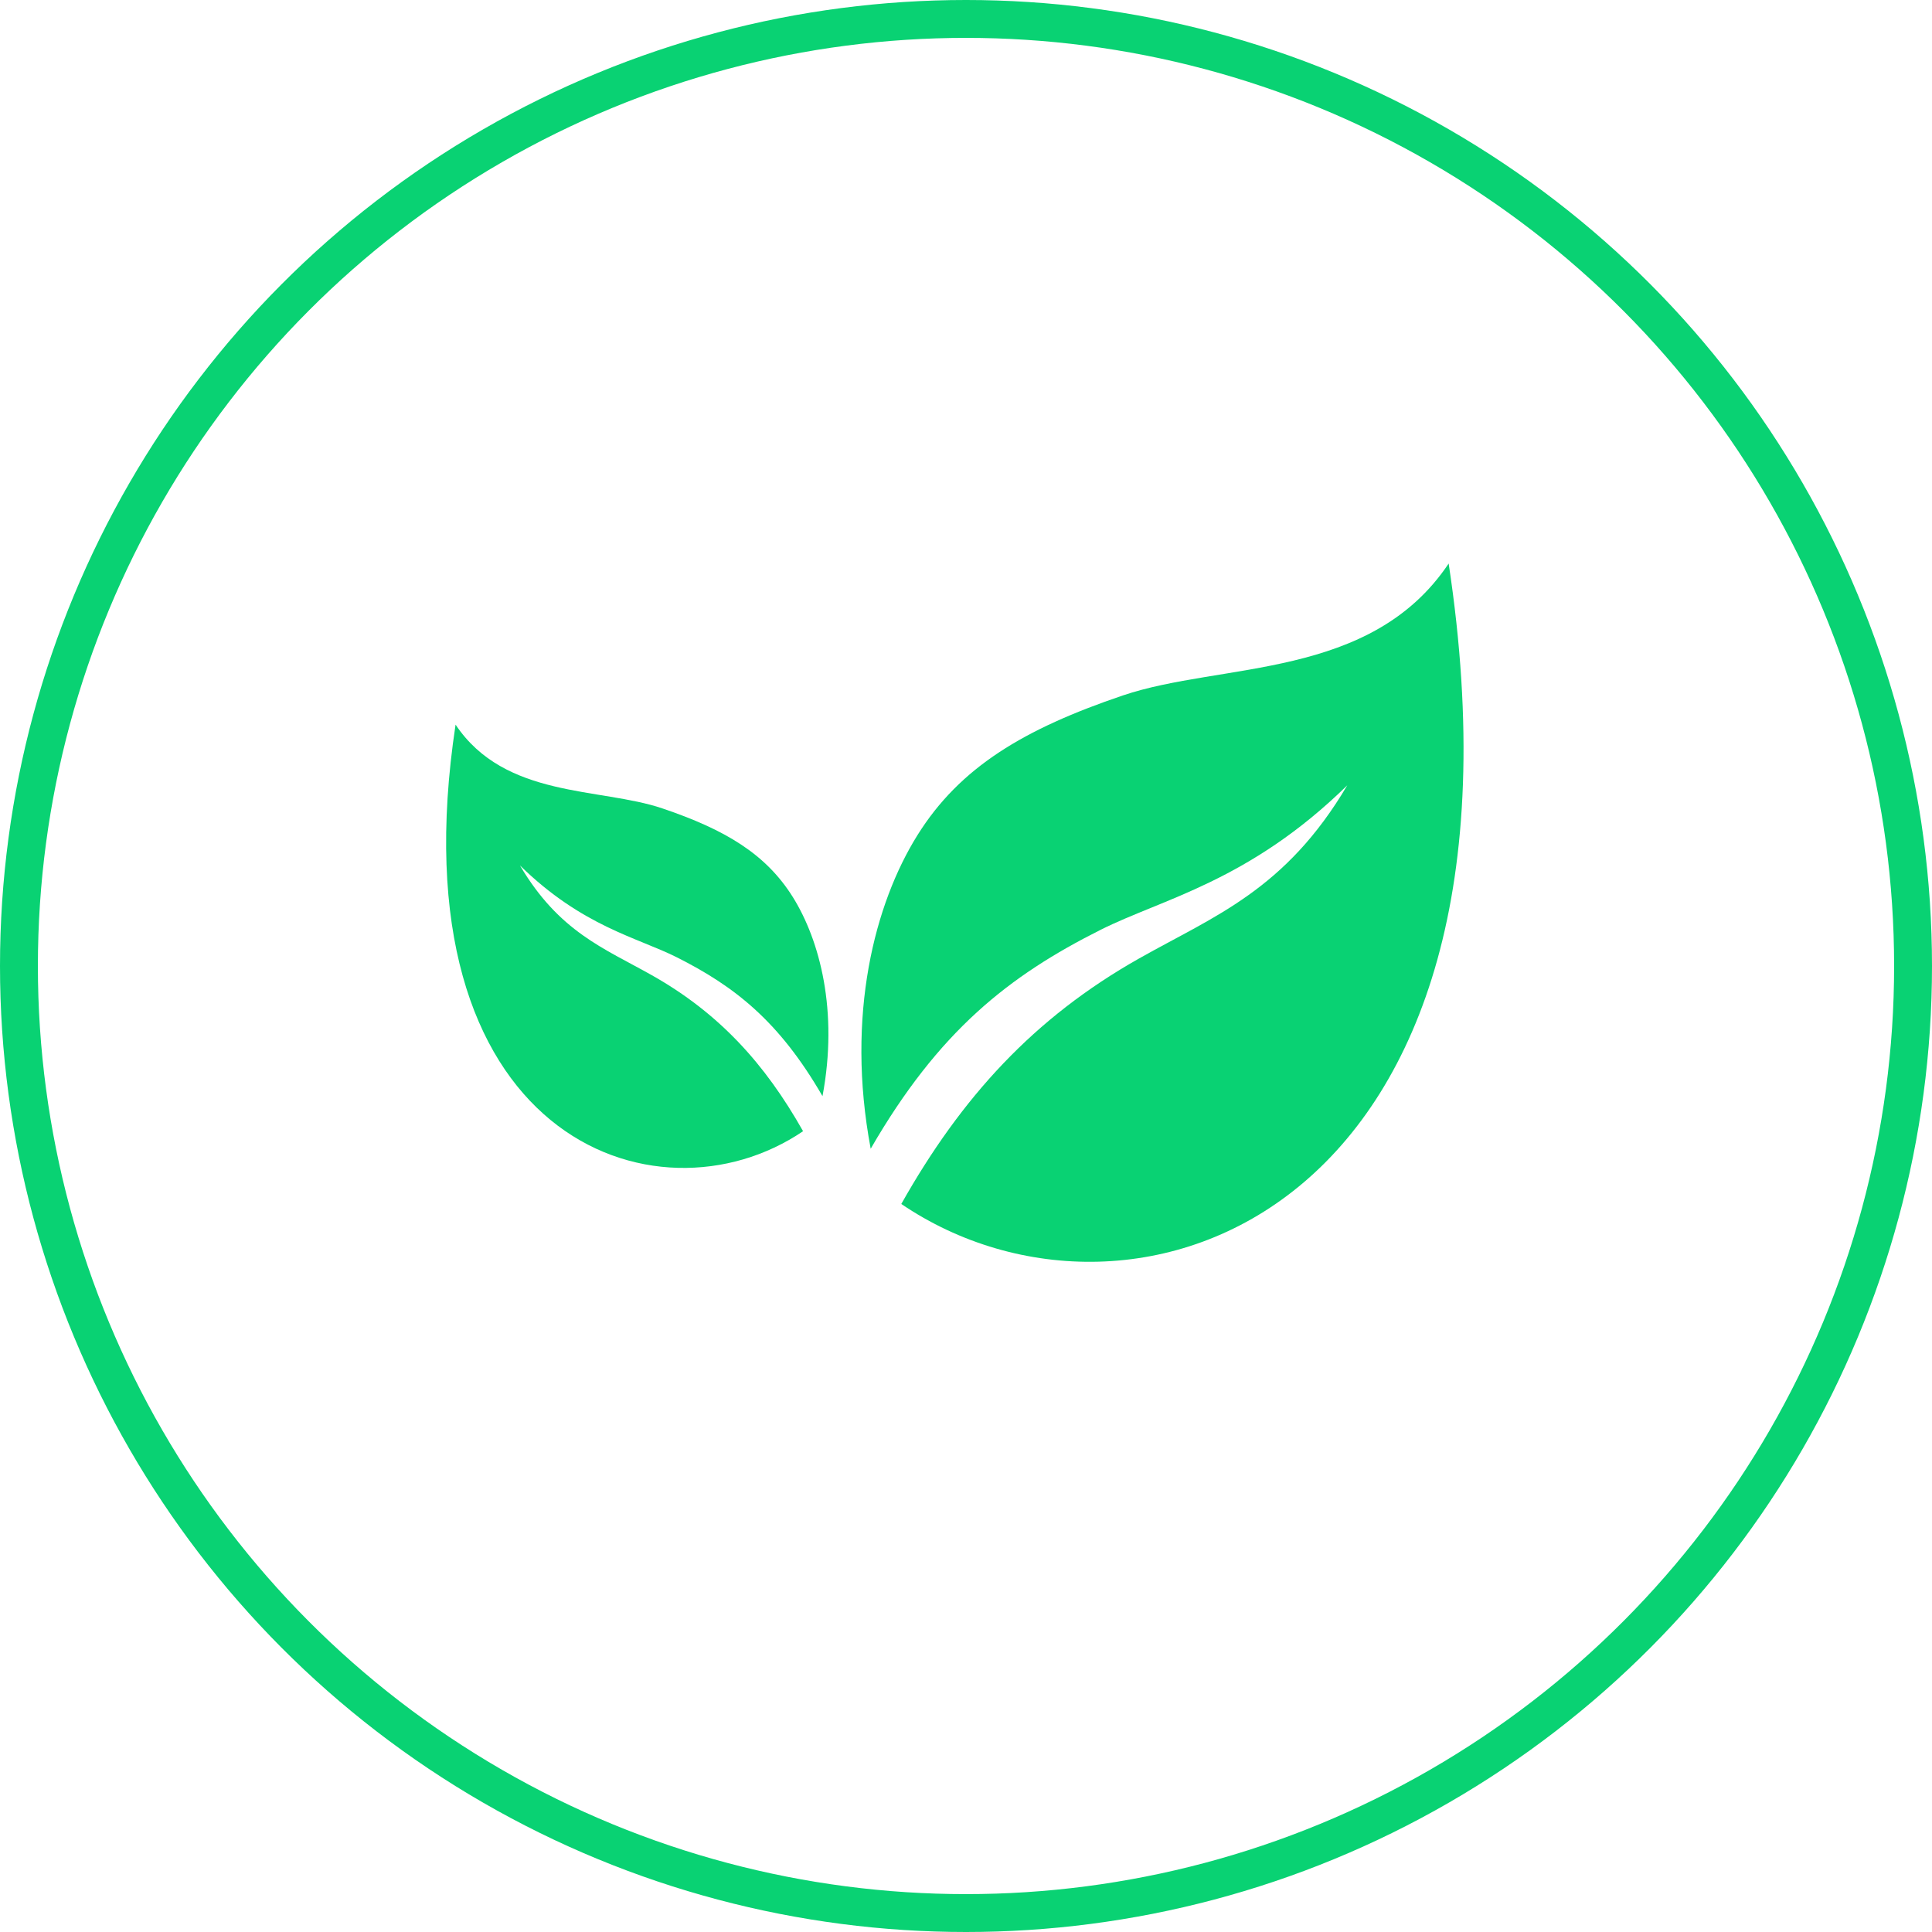 <svg width="51" height="51" viewBox="0 0 51 51" fill="none" xmlns="http://www.w3.org/2000/svg">
<circle cx="25.5" cy="25.5" r="25" stroke="#09D273"/>
<path fill-rule="evenodd" clip-rule="evenodd" d="M22.984 30.324C22.32 26.791 23.094 23.846 24.218 22.047C25.341 20.248 27.038 19.24 29.641 18.358C32.244 17.476 36.181 17.952 38.241 14.876C40.84 32.02 29.922 35.94 23.792 31.782C25.378 28.968 27.29 26.868 30.075 25.298C32.074 24.17 33.928 23.498 35.565 20.73C32.974 23.269 30.684 23.726 29.053 24.545C26.631 25.761 24.78 27.215 22.984 30.324Z" fill="#09D273"/>
<path fill-rule="evenodd" clip-rule="evenodd" d="M21.712 28.936C22.134 26.693 21.642 24.823 20.929 23.681C20.215 22.539 19.138 21.899 17.486 21.34C15.834 20.78 13.334 21.082 12.026 19.129C10.376 30.012 17.307 32.501 21.199 29.861C20.192 28.075 18.978 26.742 17.21 25.745C15.941 25.029 14.764 24.603 13.725 22.845C15.37 24.457 16.824 24.747 17.859 25.267C19.396 26.039 20.572 26.962 21.712 28.936Z" fill="#09D273"/>
</svg>
